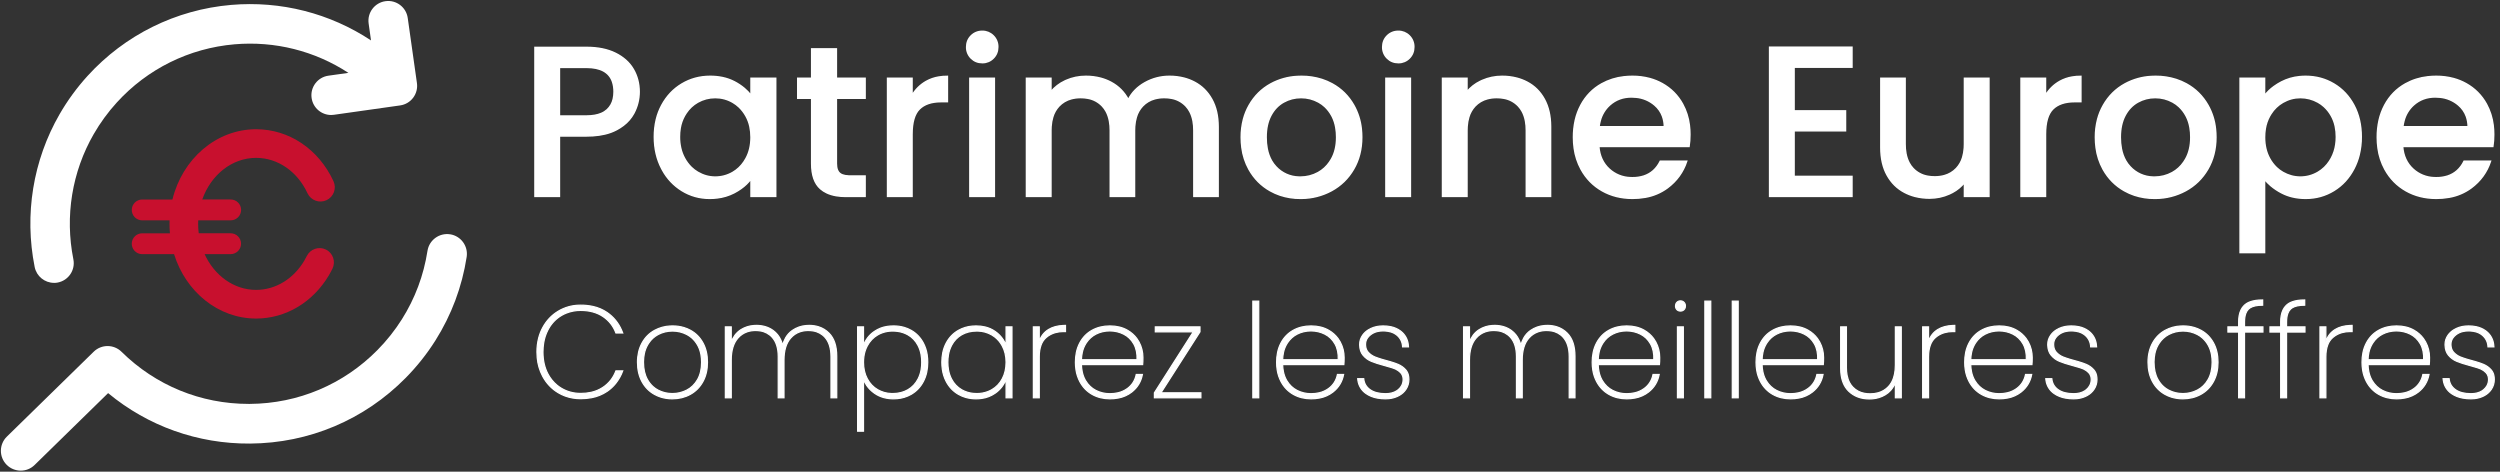 <svg xmlns="http://www.w3.org/2000/svg" xmlns:xlink="http://www.w3.org/1999/xlink" width="229.766" height="43.348" viewBox="247.178 247.449 229.766 43.348" xml:space="preserve"><rect x="247.178" y="247.449" width="229.766" height="43.348" fill="#333333" stroke="none"/> <desc>Created with Fabric.js 5.3.0</desc> <defs> </defs> <g transform="matrix(1 0 0 1 362.062 269.123)" id="jgJAi8h-5gYXGi98ngOvD"> <g style=""> <g transform="matrix(0.211 0 0 0.211 -93.444 -1.097)" id="8kwGsrG9zlCuwxHnuRFro"> <path style="stroke: rgb(255,111,0); stroke-width: 0; stroke-dasharray: none; stroke-linecap: butt; stroke-dashoffset: 0; stroke-linejoin: miter; stroke-miterlimit: 4; fill: rgb(200,16,46); fill-rule: nonzero; opacity: 1;" transform=" translate(-101.22, -102.26)" d="M 141.58 113.44 C 138.49 111.92 134.75 113.19 133.23 116.28 C 132.89 116.97 132.52 117.66 132.12 118.32 C 127.4 126.27 119.57 131.01 111.17 131.01 C 101.41 131.01 92.93 124.67 88.73 115.43 L 100.07 115.43 C 102.57 115.43 104.61 113.4 104.61 110.89 C 104.61 108.38 102.58 106.35 100.07 106.35 L 86.17 106.35 C 86 105.01 85.91 103.64 85.91 102.25 C 85.91 101.73 85.92 101.22 85.95 100.71 L 100.09 100.71 C 102.59 100.71 104.63 98.68 104.63 96.17 C 104.63 93.66 102.6 91.63 100.09 91.63 L 87.71 91.63 C 91.43 81.02 100.54 73.5 111.17 73.5 C 120.57 73.5 129.14 79.4 133.54 88.9 C 134.99 92.02 138.69 93.39 141.82 91.94 C 144.95 90.49 146.31 86.79 144.86 83.66 C 138.4 69.7 125.49 61.03 111.17 61.03 C 93.73 61.03 79.01 74.04 74.72 91.64 L 61.55 91.64 C 59.05 91.64 57.01 93.67 57.01 96.18 C 57.01 98.69 59.04 100.72 61.55 100.72 L 73.48 100.72 C 73.46 101.23 73.44 101.75 73.44 102.26 C 73.44 103.64 73.5 105.01 73.63 106.36 L 61.54 106.36 C 59.04 106.36 57 108.39 57 110.9 C 57 113.41 59.03 115.44 61.54 115.44 L 75.43 115.44 C 80.47 131.73 94.58 143.49 111.17 143.49 C 124.01 143.49 135.85 136.46 142.84 124.69 C 143.4 123.75 143.93 122.77 144.41 121.79 C 145.93 118.7 144.66 114.96 141.57 113.44 Z" stroke-linecap="round"></path> </g> <g transform="matrix(0.211 0 0 0.211 -94.32 -8.628)" id="-vrvhFMLK6wY91uoq6jbx"> <path style="stroke: none; stroke-width: 1; stroke-dasharray: none; stroke-linecap: butt; stroke-dashoffset: 0; stroke-linejoin: miter; stroke-miterlimit: 4; fill: rgb(255,255,255); fill-rule: nonzero; opacity: 1;" transform=" translate(-97.062, -66.532)" d="M 23.11 127.93 C 23.67 127.93 24.24 127.88 24.81 127.76 C 29.47 126.83 32.49 122.3 31.56 117.64 C 27.81 98.91 30.96 79.53 40.44 63.09 C 43.25 58.21 46.62 53.59 50.45 49.38 C 63.79 34.71 82.01 25.7 101.76 24 C 119.36 22.49 136.75 26.89 151.36 36.44 L 142.64 37.67 C 137.94 38.33 134.66 42.69 135.33 47.39 C 135.94 51.69 139.62 54.79 143.84 54.79 C 144.24 54.79 144.65 54.76 145.05 54.7 L 173.9 50.62 C 176.16 50.3 178.2 49.1 179.57 47.27 C 180.94 45.45 181.53 43.15 181.21 40.9 L 177.2 12.53 C 176.54 7.83 172.18 4.55 167.48 5.22 C 162.78 5.88 159.5 10.24 160.17 14.94 L 161.21 22.31 C 143.3 10.45 121.92 4.99 100.29 6.84 C 76.22 8.91 54 19.9 37.73 37.78 C 33.07 42.91 28.97 48.52 25.54 54.48 C 13.98 74.55 10.14 98.17 14.7 120.99 C 15.52 125.08 19.11 127.91 23.13 127.91 Z" stroke-linecap="round"></path> </g> <g transform="matrix(0.211 0 0 0.211 -93.387 10.71)" id="2rP7odEKGy-to6XJxWpud"> <path style="stroke: none; stroke-width: 1; stroke-dasharray: none; stroke-linecap: butt; stroke-dashoffset: 0; stroke-linejoin: miter; stroke-miterlimit: 4; fill: rgb(255,255,255); fill-rule: nonzero; opacity: 1;" transform=" translate(-101.491, -158.279)" d="M 195.68 106.86 C 190.96 106.13 186.54 109.36 185.81 114.07 C 184.15 124.75 180.39 134.79 174.65 143.89 C 171.63 148.68 168.06 153.17 164.04 157.25 C 149.25 172.24 129.51 180.58 108.45 180.73 C 108.26 180.73 108.08 180.73 107.89 180.73 C 87.04 180.73 67.4 172.68 52.54 158.02 C 49.18 154.71 43.8 154.7 40.43 157.99 L 2.6 194.98 C -0.81 198.32 -0.88 203.79 2.46 207.2 C 4.15 208.93 6.4 209.8 8.64 209.8 C 10.88 209.8 13 208.98 14.68 207.34 L 46.7 176.03 C 64.07 190.42 85.74 198.17 108.56 198.01 C 134.24 197.83 158.31 187.67 176.34 169.38 C 181.23 164.42 185.58 158.95 189.26 153.11 C 196.27 141.99 200.86 129.75 202.88 116.72 C 203.61 112 200.38 107.58 195.67 106.85 Z" stroke-linecap="round"></path> </g> <g transform="matrix(0.12 0 0 0.12 24.411 11.924)" id="XDhkPU7s1G4GxK6EmkGuM"> <path style="stroke: rgb(255,255,255); stroke-width: 0.945; stroke-dasharray: none; stroke-linecap: round; stroke-dashoffset: 0; stroke-linejoin: miter; stroke-miterlimit: 4; fill: rgb(255,255,255); fill-rule: evenodd; opacity: 1;" vector-effect="non-scaling-stroke" transform=" translate(-749.551, -50.25)" d="M 229.601 43.1 L 229.601 74.9 L 225.201 74.9 L 225.201 43.4 Q 225.201 33.7 220.551 28.55 C 218.163 25.913 214.929 24.192 211.408 23.683 C 210.215 23.49 209.009 23.395 207.801 23.4 C 205.669 23.378 203.548 23.701 201.52 24.357 C 198.722 25.292 196.228 26.966 194.301 29.2 Q 189.201 35 189.201 46 L 189.201 74.9 L 184.801 74.9 L 184.801 43.4 Q 184.801 33.7 180.151 28.55 C 177.763 25.913 174.529 24.192 171.008 23.683 C 169.815 23.49 168.609 23.395 167.401 23.4 C 165.269 23.378 163.148 23.701 161.12 24.357 C 158.322 25.292 155.828 26.966 153.901 29.2 Q 148.801 35 148.801 46 L 148.801 74.9 L 144.301 74.9 L 144.301 20.6 L 148.801 20.6 L 148.801 32.4 C 149.475 30.474 150.431 28.659 151.64 27.015 C 152.9 25.321 154.464 23.875 156.251 22.75 C 159.19 20.912 162.536 19.824 165.994 19.583 C 166.695 19.527 167.398 19.499 168.101 19.5 C 170.362 19.482 172.614 19.786 174.789 20.403 C 176.964 21.031 179.014 22.028 180.851 23.35 C 183.401 25.206 185.423 27.694 186.718 30.569 C 187.333 31.9 187.829 33.282 188.201 34.7 C 188.686 32.714 189.441 30.803 190.445 29.021 C 191.72 26.771 193.482 24.833 195.601 23.35 C 198.744 21.167 202.418 19.869 206.235 19.594 C 206.989 19.531 207.745 19.499 208.501 19.5 C 210.955 19.476 213.398 19.833 215.743 20.559 C 218.755 21.515 221.488 23.194 223.701 25.45 Q 229.601 31.4 229.601 43.1 Z M 795.001 43.1 L 795.001 74.9 L 790.601 74.9 L 790.601 43.4 Q 790.601 33.7 785.951 28.55 C 783.563 25.913 780.329 24.192 776.808 23.683 C 775.615 23.49 774.409 23.395 773.201 23.4 C 771.069 23.378 768.948 23.701 766.92 24.357 C 764.122 25.292 761.628 26.966 759.701 29.2 Q 754.601 35 754.601 46 L 754.601 74.9 L 750.201 74.9 L 750.201 43.4 Q 750.201 33.7 745.551 28.55 C 743.163 25.913 739.929 24.192 736.408 23.683 C 735.215 23.49 734.009 23.395 732.801 23.4 C 730.669 23.378 728.548 23.701 726.52 24.357 C 723.722 25.292 721.228 26.966 719.301 29.2 Q 714.201 35 714.201 46 L 714.201 74.9 L 709.701 74.9 L 709.701 20.6 L 714.201 20.6 L 714.201 32.4 C 714.875 30.474 715.831 28.659 717.04 27.015 C 718.3 25.321 719.864 23.875 721.651 22.75 C 724.59 20.912 727.936 19.824 731.394 19.583 C 732.095 19.527 732.798 19.499 733.501 19.5 C 735.762 19.482 738.014 19.786 740.189 20.403 C 742.364 21.031 744.414 22.028 746.251 23.35 C 748.801 25.206 750.823 27.694 752.118 30.569 C 752.733 31.9 753.229 33.282 753.601 34.7 C 754.086 32.714 754.841 30.803 755.845 29.021 C 757.12 26.771 758.882 24.833 761.001 23.35 C 764.144 21.167 767.818 19.869 771.635 19.594 C 772.389 19.531 773.145 19.499 773.901 19.5 C 776.355 19.476 778.798 19.833 781.143 20.559 C 784.155 21.515 786.888 23.194 789.101 25.45 Q 795.001 31.4 795.001 43.1 Z M 65.701 25.3 L 60.501 25.3 Q 57.501 17.3 50.551 12.65 Q 43.601 8 33.501 8 C 29.745 7.969 26.018 8.658 22.522 10.032 C 21.238 10.545 19.995 11.153 18.801 11.85 C 14.71 14.252 11.331 17.699 9.012 21.838 C 8.801 22.205 8.597 22.575 8.401 22.95 C 6.778 26.092 5.675 29.475 5.135 32.97 C 4.771 35.262 4.593 37.579 4.601 39.9 Q 4.601 49.5 8.401 56.65 C 10.146 60.006 12.55 62.975 15.469 65.38 C 16.52 66.236 17.634 67.011 18.801 67.7 Q 25.401 71.6 33.501 71.6 C 36.177 71.617 38.847 71.34 41.462 70.772 C 44.703 70.075 47.786 68.779 50.551 66.95 Q 57.501 62.3 60.501 54.3 L 65.701 54.3 C 64.414 57.809 62.566 61.085 60.229 64.001 C 58.356 66.307 56.157 68.328 53.701 70 C 50.11 72.417 46.059 74.066 41.801 74.845 C 39.065 75.361 36.285 75.614 33.501 75.6 C 29.433 75.633 25.393 74.937 21.57 73.546 C 19.758 72.874 18.011 72.039 16.351 71.05 Q 8.701 66.5 4.351 58.35 C 2.051 53.989 0.643 49.214 0.209 44.303 C 0.069 42.84 -0.001 41.37 0.001 39.9 C -0.022 36.292 0.416 32.696 1.302 29.198 C 2.004 26.471 3.028 23.836 4.351 21.35 Q 8.701 13.2 16.351 8.6 C 21.185 5.71 26.69 4.13 32.321 4.018 C 32.714 4.006 33.108 4 33.501 4 C 36.676 3.979 39.843 4.313 42.944 4.996 C 46.789 5.836 50.439 7.398 53.701 9.6 C 58.588 12.958 62.429 17.627 64.783 23.069 C 65.112 23.803 65.418 24.547 65.701 25.3 Z M 1040.401 20.6 L 1044.901 20.6 L 1044.901 74.9 L 1040.401 74.9 L 1040.401 63.1 C 1039.582 65.377 1038.333 67.476 1036.722 69.283 C 1035.564 70.559 1034.227 71.66 1032.751 72.55 C 1029.736 74.364 1026.336 75.444 1022.827 75.704 C 1022.053 75.769 1021.277 75.801 1020.501 75.8 Q 1010.801 75.8 1004.651 69.85 Q 999.317 64.69 998.609 55.205 C 998.536 54.205 998.5 53.203 998.501 52.2 L 998.501 20.6 L 1002.901 20.6 L 1002.901 51.9 C 1002.888 53.827 1003.057 55.751 1003.404 57.647 Q 1004.029 60.93 1005.431 63.491 C 1006.076 64.676 1006.873 65.771 1007.801 66.75 C 1010.23 69.288 1013.418 70.968 1016.885 71.537 C 1018.276 71.785 1019.688 71.907 1021.101 71.9 C 1023.222 71.92 1025.335 71.638 1027.376 71.063 C 1030.353 70.214 1033.042 68.567 1035.151 66.3 C 1036.897 64.397 1038.205 62.134 1038.984 59.672 Q 1039.892 56.945 1040.218 53.619 C 1040.343 52.316 1040.404 51.009 1040.401 49.7 L 1040.401 20.6 Z M 628.601 60.3 L 633.201 60.3 Q 633.701 65.6 638.051 68.7 Q 642.401 71.8 649.901 71.8 Q 655.08 71.8 658.48 69.602 C 658.925 69.314 659.35 68.996 659.751 68.65 C 660.778 67.785 661.635 66.736 662.278 65.557 C 663.034 64.122 663.42 62.522 663.401 60.9 C 663.409 60.063 663.294 59.23 663.06 58.426 C 662.752 57.386 662.201 56.434 661.451 55.65 C 660.366 54.519 659.078 53.602 657.655 52.946 C 657.309 52.784 656.958 52.635 656.601 52.5 C 655.934 52.249 655.261 52.013 654.583 51.793 Q 652.301 51.047 649.153 50.218 C 649.002 50.178 648.852 50.139 648.701 50.1 Q 642.701 48.5 639.001 46.95 Q 635.301 45.4 632.701 42.3 Q 630.257 39.386 630.11 34.615 C 630.104 34.41 630.101 34.205 630.101 34 Q 630.101 30.2 632.401 26.95 C 633.565 25.324 635.044 23.948 636.75 22.905 C 637.41 22.495 638.095 22.126 638.801 21.8 Q 642.901 19.9 648.101 19.9 C 650.079 19.886 652.054 20.084 653.99 20.491 Q 657.97 21.357 660.981 23.491 C 661.278 23.701 661.568 23.921 661.851 24.15 C 664.847 26.563 666.796 30.04 667.292 33.855 C 667.395 34.533 667.465 35.215 667.501 35.9 L 663.001 35.9 Q 662.701 30.5 658.801 27.1 C 657.352 25.86 655.648 24.954 653.81 24.447 Q 651.879 23.887 649.577 23.747 C 649.052 23.715 648.527 23.7 648.001 23.7 C 646.525 23.689 645.054 23.855 643.618 24.195 C 641.718 24.642 639.938 25.497 638.401 26.7 C 637.545 27.362 636.79 28.145 636.16 29.024 C 635.129 30.477 634.584 32.219 634.601 34 C 634.593 34.917 634.701 35.832 634.922 36.722 C 635.237 37.999 635.865 39.177 636.751 40.15 C 638.121 41.637 639.796 42.81 641.661 43.589 C 641.79 43.644 641.92 43.698 642.051 43.75 Q 644.167 44.59 647.209 45.497 C 648.269 45.812 649.333 46.113 650.401 46.4 C 651.52 46.694 652.635 47.005 653.744 47.333 Q 657.179 48.353 659.551 49.35 Q 663.001 50.8 665.401 53.55 C 666.395 54.706 667.091 56.087 667.431 57.573 Q 667.801 59.094 667.801 60.9 Q 667.801 65.1 665.501 68.5 C 664.2 70.406 662.473 71.982 660.457 73.103 C 660.015 73.354 659.563 73.587 659.101 73.8 C 657.073 74.728 654.908 75.319 652.69 75.55 C 651.764 75.651 650.833 75.701 649.901 75.7 C 647.781 75.713 645.664 75.526 643.578 75.143 Q 638.656 74.208 635.051 71.7 C 631.608 69.362 629.32 65.671 628.758 61.547 C 628.692 61.133 628.64 60.717 628.601 60.3 Z M 1155.601 60.3 L 1160.201 60.3 Q 1160.701 65.6 1165.051 68.7 Q 1169.401 71.8 1176.901 71.8 Q 1182.08 71.8 1185.48 69.602 C 1185.925 69.314 1186.35 68.996 1186.751 68.65 C 1187.778 67.785 1188.635 66.736 1189.278 65.557 C 1190.034 64.122 1190.42 62.522 1190.401 60.9 C 1190.409 60.063 1190.294 59.23 1190.06 58.426 C 1189.752 57.386 1189.201 56.434 1188.451 55.65 C 1187.366 54.519 1186.078 53.602 1184.655 52.946 C 1184.309 52.784 1183.958 52.635 1183.601 52.5 C 1182.934 52.249 1182.261 52.013 1181.583 51.793 Q 1179.301 51.047 1176.153 50.218 C 1176.002 50.178 1175.852 50.139 1175.701 50.1 Q 1169.701 48.5 1166.001 46.95 Q 1162.301 45.4 1159.701 42.3 Q 1157.257 39.386 1157.11 34.615 C 1157.104 34.41 1157.101 34.205 1157.101 34 Q 1157.101 30.2 1159.401 26.95 C 1160.565 25.324 1162.044 23.948 1163.75 22.905 C 1164.41 22.495 1165.095 22.126 1165.801 21.8 Q 1169.901 19.9 1175.101 19.9 C 1177.079 19.886 1179.054 20.084 1180.99 20.491 Q 1184.97 21.357 1187.981 23.491 C 1188.278 23.701 1188.568 23.921 1188.851 24.15 C 1191.847 26.563 1193.796 30.04 1194.292 33.855 C 1194.395 34.533 1194.465 35.215 1194.501 35.9 L 1190.001 35.9 Q 1189.701 30.5 1185.801 27.1 C 1184.352 25.86 1182.648 24.954 1180.81 24.447 Q 1178.879 23.887 1176.577 23.747 C 1176.052 23.715 1175.527 23.7 1175.001 23.7 C 1173.525 23.689 1172.054 23.855 1170.618 24.195 C 1168.718 24.642 1166.938 25.497 1165.401 26.7 C 1164.545 27.362 1163.79 28.145 1163.16 29.024 C 1162.129 30.477 1161.584 32.219 1161.601 34 C 1161.593 34.917 1161.701 35.832 1161.922 36.722 C 1162.237 37.999 1162.865 39.177 1163.751 40.15 C 1165.121 41.637 1166.796 42.81 1168.661 43.589 C 1168.79 43.644 1168.92 43.698 1169.051 43.75 Q 1171.167 44.59 1174.209 45.497 C 1175.269 45.812 1176.333 46.113 1177.401 46.4 C 1178.52 46.694 1179.635 47.005 1180.744 47.333 Q 1184.179 48.353 1186.551 49.35 Q 1190.001 50.8 1192.401 53.55 C 1193.395 54.706 1194.091 56.087 1194.431 57.573 Q 1194.801 59.094 1194.801 60.9 Q 1194.801 65.1 1192.501 68.5 C 1191.2 70.406 1189.473 71.982 1187.457 73.103 C 1187.015 73.354 1186.563 73.587 1186.101 73.8 C 1184.073 74.728 1181.908 75.319 1179.69 75.55 C 1178.764 75.651 1177.833 75.701 1176.901 75.7 C 1174.781 75.713 1172.664 75.526 1170.578 75.143 Q 1165.656 74.208 1162.051 71.7 C 1158.608 69.362 1156.32 65.671 1155.758 61.547 C 1155.692 61.133 1155.64 60.717 1155.601 60.3 Z M 1459.901 60.3 L 1464.501 60.3 Q 1465.001 65.6 1469.351 68.7 Q 1473.701 71.8 1481.201 71.8 Q 1486.38 71.8 1489.78 69.602 C 1490.225 69.314 1490.65 68.996 1491.051 68.65 C 1492.078 67.785 1492.935 66.736 1493.578 65.557 C 1494.334 64.122 1494.72 62.522 1494.701 60.9 C 1494.709 60.063 1494.594 59.23 1494.36 58.426 C 1494.052 57.386 1493.501 56.434 1492.751 55.65 C 1491.666 54.519 1490.378 53.602 1488.955 52.946 C 1488.609 52.784 1488.258 52.635 1487.901 52.5 C 1487.234 52.249 1486.561 52.013 1485.883 51.793 Q 1483.601 51.047 1480.453 50.218 C 1480.302 50.178 1480.152 50.139 1480.001 50.1 Q 1474.001 48.5 1470.301 46.95 Q 1466.601 45.4 1464.001 42.3 Q 1461.557 39.386 1461.41 34.615 C 1461.404 34.41 1461.401 34.205 1461.401 34 Q 1461.401 30.2 1463.701 26.95 C 1464.865 25.324 1466.344 23.948 1468.05 22.905 C 1468.71 22.495 1469.395 22.126 1470.101 21.8 Q 1474.201 19.9 1479.401 19.9 C 1481.379 19.886 1483.354 20.084 1485.29 20.491 Q 1489.27 21.357 1492.281 23.491 C 1492.578 23.701 1492.868 23.921 1493.151 24.15 C 1496.147 26.563 1498.096 30.04 1498.592 33.855 C 1498.695 34.533 1498.765 35.215 1498.801 35.9 L 1494.301 35.9 Q 1494.001 30.5 1490.101 27.1 C 1488.652 25.86 1486.948 24.954 1485.11 24.447 Q 1483.179 23.887 1480.877 23.747 C 1480.352 23.715 1479.827 23.7 1479.301 23.7 C 1477.825 23.689 1476.354 23.855 1474.918 24.195 C 1473.018 24.642 1471.238 25.497 1469.701 26.7 C 1468.845 27.362 1468.09 28.145 1467.46 29.024 C 1466.429 30.477 1465.884 32.219 1465.901 34 C 1465.893 34.917 1466.001 35.832 1466.222 36.722 C 1466.537 37.999 1467.165 39.177 1468.051 40.15 C 1469.421 41.637 1471.096 42.81 1472.961 43.589 C 1473.09 43.644 1473.22 43.698 1473.351 43.75 Q 1475.467 44.59 1478.509 45.497 C 1479.569 45.812 1480.633 46.113 1481.701 46.4 C 1482.82 46.694 1483.935 47.005 1485.044 47.333 Q 1488.479 48.353 1490.851 49.35 Q 1494.301 50.8 1496.701 53.55 C 1497.695 54.706 1498.391 56.087 1498.731 57.573 Q 1499.101 59.094 1499.101 60.9 Q 1499.101 65.1 1496.801 68.5 C 1495.5 70.406 1493.773 71.982 1491.757 73.103 C 1491.315 73.354 1490.863 73.587 1490.401 73.8 C 1488.373 74.728 1486.208 75.319 1483.99 75.55 C 1483.064 75.651 1482.133 75.701 1481.201 75.7 C 1479.081 75.713 1476.964 75.526 1474.878 75.143 Q 1469.956 74.208 1466.351 71.7 C 1462.908 69.362 1460.62 65.671 1460.058 61.547 C 1459.992 61.133 1459.94 60.717 1459.901 60.3 Z M 250.101 60.7 L 250.101 100.5 L 245.601 100.5 L 245.601 20.6 L 250.101 20.6 L 250.101 34.9 C 251.614 30.564 254.474 26.826 258.263 24.232 C 258.325 24.188 258.388 24.144 258.451 24.1 C 261.365 22.103 264.695 20.795 268.189 20.275 C 269.814 20.02 271.456 19.895 273.101 19.9 C 275.814 19.882 278.516 20.244 281.129 20.976 C 283.056 21.526 284.91 22.306 286.651 23.3 Q 292.601 26.7 295.951 33 C 297.434 35.83 298.427 38.891 298.887 42.053 C 299.168 43.922 299.307 45.81 299.301 47.7 C 299.316 50.273 299.052 52.84 298.515 55.357 C 297.985 57.826 297.122 60.212 295.951 62.45 Q 292.601 68.8 286.651 72.25 C 283.355 74.142 279.681 75.279 275.893 75.579 C 274.965 75.661 274.033 75.701 273.101 75.7 C 270.633 75.718 268.174 75.415 265.785 74.797 C 263.194 74.12 260.744 72.986 258.551 71.45 C 256.196 69.827 254.157 67.789 252.533 65.435 C 251.532 63.962 250.715 62.372 250.101 60.7 Z M 463.901 49.5 L 417.001 49.5 C 417.042 51.366 417.251 53.224 417.625 55.052 Q 418.333 58.418 419.823 61.141 C 419.945 61.363 420.071 61.583 420.201 61.8 Q 423.201 66.8 428.101 69.3 C 431.361 70.951 434.966 71.808 438.62 71.799 C 438.68 71.8 438.741 71.8 438.801 71.8 C 440.908 71.815 443.009 71.581 445.061 71.103 C 447.634 70.507 450.062 69.4 452.201 67.85 Q 457.601 63.9 459.001 57.1 L 463.701 57.1 Q 462.101 65.4 455.501 70.55 C 452.518 72.846 449.032 74.402 445.331 75.091 C 443.18 75.507 440.992 75.711 438.801 75.7 Q 431.201 75.7 425.201 72.3 Q 419.201 68.9 415.801 62.55 C 414.314 59.732 413.313 56.683 412.84 53.532 C 412.541 51.602 412.395 49.652 412.401 47.7 C 412.387 45.187 412.633 42.68 413.136 40.218 C 413.658 37.667 414.538 35.204 415.751 32.9 Q 419.101 26.6 425.101 23.25 Q 431.101 19.9 438.801 19.9 Q 446.601 19.9 452.351 23.25 C 455.102 24.82 457.501 26.938 459.4 29.473 C 460.03 30.324 460.598 31.218 461.101 32.15 Q 464.101 37.7 464.101 44.1 Q 464.101 47.7 463.901 49.5 Z M 618.001 49.5 L 571.101 49.5 C 571.142 51.366 571.351 53.224 571.725 55.052 Q 572.433 58.418 573.923 61.141 C 574.045 61.363 574.171 61.583 574.301 61.8 Q 577.301 66.8 582.201 69.3 C 585.461 70.951 589.066 71.808 592.72 71.799 C 592.78 71.8 592.841 71.8 592.901 71.8 C 595.008 71.815 597.109 71.581 599.161 71.103 C 601.734 70.507 604.162 69.4 606.301 67.85 Q 611.701 63.9 613.101 57.1 L 617.801 57.1 Q 616.201 65.4 609.601 70.55 C 606.618 72.846 603.132 74.402 599.431 75.091 C 597.28 75.507 595.092 75.711 592.901 75.7 Q 585.301 75.7 579.301 72.3 Q 573.301 68.9 569.901 62.55 C 568.414 59.732 567.413 56.683 566.94 53.532 C 566.641 51.602 566.495 49.652 566.501 47.7 C 566.487 45.187 566.733 42.68 567.236 40.218 C 567.758 37.667 568.638 35.204 569.851 32.9 Q 573.201 26.6 579.201 23.25 Q 585.201 19.9 592.901 19.9 Q 600.701 19.9 606.451 23.25 C 609.202 24.82 611.601 26.938 613.5 29.473 C 614.13 30.324 614.698 31.218 615.201 32.15 Q 618.201 37.7 618.201 44.1 Q 618.201 47.7 618.001 49.5 Z M 859.701 49.5 L 812.801 49.5 C 812.842 51.366 813.051 53.224 813.425 55.052 Q 814.133 58.418 815.623 61.141 C 815.745 61.363 815.871 61.583 816.001 61.8 Q 819.001 66.8 823.901 69.3 C 827.161 70.951 830.766 71.808 834.42 71.799 C 834.48 71.8 834.541 71.8 834.601 71.8 C 836.708 71.815 838.809 71.581 840.861 71.103 C 843.434 70.507 845.862 69.4 848.001 67.85 Q 853.401 63.9 854.801 57.1 L 859.501 57.1 Q 857.901 65.4 851.301 70.55 C 848.318 72.846 844.832 74.402 841.131 75.091 C 838.98 75.507 836.792 75.711 834.601 75.7 Q 827.001 75.7 821.001 72.3 Q 815.001 68.9 811.601 62.55 C 810.114 59.732 809.113 56.683 808.64 53.532 C 808.341 51.602 808.195 49.652 808.201 47.7 C 808.187 45.187 808.433 42.68 808.936 40.218 C 809.458 37.667 810.338 35.204 811.551 32.9 Q 814.901 26.6 820.901 23.25 Q 826.901 19.9 834.601 19.9 Q 842.401 19.9 848.151 23.25 C 850.902 24.82 853.301 26.938 855.2 29.473 C 855.83 30.324 856.398 31.218 856.901 32.15 Q 859.901 37.7 859.901 44.1 Q 859.901 47.7 859.701 49.5 Z M 985.201 49.5 L 938.301 49.5 C 938.342 51.366 938.551 53.224 938.925 55.052 Q 939.633 58.418 941.123 61.141 C 941.245 61.363 941.371 61.583 941.501 61.8 Q 944.501 66.8 949.401 69.3 C 952.661 70.951 956.266 71.808 959.92 71.799 C 959.98 71.8 960.041 71.8 960.101 71.8 C 962.208 71.815 964.309 71.581 966.361 71.103 C 968.934 70.507 971.362 69.4 973.501 67.85 Q 978.901 63.9 980.301 57.1 L 985.001 57.1 Q 983.401 65.4 976.801 70.55 C 973.818 72.846 970.332 74.402 966.631 75.091 C 964.48 75.507 962.292 75.711 960.101 75.7 Q 952.501 75.7 946.501 72.3 Q 940.501 68.9 937.101 62.55 C 935.614 59.732 934.613 56.683 934.14 53.532 C 933.841 51.602 933.695 49.652 933.701 47.7 C 933.687 45.187 933.933 42.68 934.436 40.218 C 934.958 37.667 935.838 35.204 937.051 32.9 Q 940.401 26.6 946.401 23.25 Q 952.401 19.9 960.101 19.9 Q 967.901 19.9 973.651 23.25 C 976.402 24.82 978.801 26.938 980.7 29.473 C 981.33 30.324 981.898 31.218 982.401 32.15 Q 985.401 37.7 985.401 44.1 Q 985.401 47.7 985.201 49.5 Z M 1145.001 49.5 L 1098.101 49.5 C 1098.142 51.366 1098.351 53.224 1098.725 55.052 Q 1099.433 58.418 1100.923 61.141 C 1101.045 61.363 1101.171 61.583 1101.301 61.8 Q 1104.301 66.8 1109.201 69.3 C 1112.461 70.951 1116.066 71.808 1119.72 71.799 C 1119.78 71.8 1119.841 71.8 1119.901 71.8 C 1122.008 71.815 1124.109 71.581 1126.161 71.103 C 1128.734 70.507 1131.162 69.4 1133.301 67.85 Q 1138.701 63.9 1140.101 57.1 L 1144.801 57.1 Q 1143.201 65.4 1136.601 70.55 C 1133.618 72.846 1130.132 74.402 1126.431 75.091 C 1124.28 75.507 1122.092 75.711 1119.901 75.7 Q 1112.301 75.7 1106.301 72.3 Q 1100.301 68.9 1096.901 62.55 C 1095.414 59.732 1094.413 56.683 1093.94 53.532 C 1093.641 51.602 1093.495 49.652 1093.501 47.7 C 1093.487 45.187 1093.733 42.68 1094.236 40.218 C 1094.758 37.667 1095.638 35.204 1096.851 32.9 Q 1100.201 26.6 1106.201 23.25 Q 1112.201 19.9 1119.901 19.9 Q 1127.701 19.9 1133.451 23.25 C 1136.202 24.82 1138.601 26.938 1140.5 29.473 C 1141.13 30.324 1141.698 31.218 1142.201 32.15 Q 1145.201 37.7 1145.201 44.1 Q 1145.201 47.7 1145.001 49.5 Z M 1449.301 49.5 L 1402.401 49.5 C 1402.442 51.366 1402.651 53.224 1403.025 55.052 Q 1403.733 58.418 1405.223 61.141 C 1405.345 61.363 1405.471 61.583 1405.601 61.8 Q 1408.601 66.8 1413.501 69.3 C 1416.761 70.951 1420.366 71.808 1424.02 71.799 C 1424.08 71.8 1424.141 71.8 1424.201 71.8 C 1426.308 71.815 1428.409 71.581 1430.461 71.103 C 1433.034 70.507 1435.462 69.4 1437.601 67.85 Q 1443.001 63.9 1444.401 57.1 L 1449.101 57.1 Q 1447.501 65.4 1440.901 70.55 C 1437.918 72.846 1434.432 74.402 1430.731 75.091 C 1428.58 75.507 1426.392 75.711 1424.201 75.7 Q 1416.601 75.7 1410.601 72.3 Q 1404.601 68.9 1401.201 62.55 C 1399.714 59.732 1398.713 56.683 1398.24 53.532 C 1397.941 51.602 1397.795 49.652 1397.801 47.7 C 1397.787 45.187 1398.033 42.68 1398.536 40.218 C 1399.058 37.667 1399.938 35.204 1401.151 32.9 Q 1404.501 26.6 1410.501 23.25 Q 1416.501 19.9 1424.201 19.9 Q 1432.001 19.9 1437.751 23.25 C 1440.502 24.82 1442.901 26.938 1444.8 29.473 C 1445.43 30.324 1445.998 31.218 1446.501 32.15 Q 1449.501 37.7 1449.501 44.1 Q 1449.501 47.7 1449.301 49.5 Z M 507.801 24.4 L 477.901 71.1 L 508.501 71.1 L 508.501 74.9 L 472.901 74.9 L 472.901 71.1 L 502.701 24.4 L 473.601 24.4 L 473.601 20.6 L 507.801 20.6 L 507.801 24.4 Z M 359.301 34.8 L 359.301 20.6 L 363.801 20.6 L 363.801 74.9 L 359.301 74.9 L 359.301 60.6 C 357.705 64.976 354.784 68.746 350.945 71.383 C 350.914 71.405 350.882 71.428 350.851 71.45 C 347.812 73.561 344.312 74.915 340.644 75.4 C 339.205 75.603 337.754 75.704 336.301 75.7 C 333.587 75.719 330.884 75.351 328.273 74.608 C 326.343 74.049 324.489 73.257 322.751 72.25 Q 316.801 68.8 313.451 62.45 C 311.952 59.567 310.953 56.45 310.497 53.233 C 310.228 51.401 310.096 49.552 310.101 47.7 C 310.087 45.21 310.334 42.725 310.837 40.286 C 311.362 37.747 312.242 35.294 313.451 33 Q 316.801 26.7 322.751 23.3 C 326.02 21.452 329.652 20.336 333.395 20.03 C 334.361 19.943 335.331 19.899 336.301 19.9 C 338.667 19.884 341.027 20.154 343.328 20.704 C 346.042 21.355 348.61 22.507 350.901 24.1 C 353.404 25.817 355.544 28.012 357.197 30.558 C 358.05 31.892 358.755 33.314 359.301 34.8 Z M 1321.901 20.6 L 1321.901 24.6 L 1307.801 24.6 L 1307.801 74.9 L 1303.301 74.9 L 1303.301 24.6 L 1295.101 24.6 L 1295.101 20.6 L 1303.301 20.6 L 1303.301 16.8 C 1303.291 15.238 1303.418 13.677 1303.68 12.137 Q 1304.136 9.563 1305.14 7.543 C 1305.759 6.279 1306.592 5.131 1307.601 4.15 C 1308.841 2.987 1310.304 2.086 1311.901 1.502 Q 1315.806 0 1321.701 0 L 1321.701 4 Q 1315.218 4 1312.017 6.072 C 1311.598 6.341 1311.207 6.652 1310.851 7 C 1309.951 7.91 1309.259 9.003 1308.821 10.206 Q 1307.801 12.868 1307.801 16.8 L 1307.801 20.6 L 1321.901 20.6 Z M 1354.101 20.6 L 1354.101 24.6 L 1340.001 24.6 L 1340.001 74.9 L 1335.501 74.9 L 1335.501 24.6 L 1327.301 24.6 L 1327.301 20.6 L 1335.501 20.6 L 1335.501 16.8 C 1335.491 15.238 1335.618 13.677 1335.88 12.137 Q 1336.336 9.563 1337.34 7.543 C 1337.959 6.279 1338.792 5.131 1339.801 4.15 C 1341.041 2.987 1342.504 2.086 1344.101 1.502 Q 1348.006 0 1353.901 0 L 1353.901 4 Q 1347.418 4 1344.217 6.072 C 1343.798 6.341 1343.407 6.652 1343.051 7 C 1342.151 7.91 1341.459 9.003 1341.021 10.206 Q 1340.001 12.868 1340.001 16.8 L 1340.001 20.6 L 1354.101 20.6 Z M 94.839 74.388 C 97.708 75.279 100.697 75.721 103.701 75.7 Q 111.301 75.7 117.451 72.3 Q 123.601 68.9 127.101 62.55 Q 130.601 56.2 130.601 47.7 Q 130.601 39.2 127.151 32.9 Q 123.701 26.6 117.601 23.25 C 116.013 22.378 114.339 21.672 112.606 21.144 C 109.782 20.299 106.848 19.88 103.901 19.9 C 103.265 19.9 102.63 19.918 101.995 19.954 C 97.85 20.153 93.803 21.28 90.151 23.25 Q 84.001 26.6 80.501 32.95 C 79.309 35.125 78.421 37.454 77.862 39.87 C 77.274 42.438 76.985 45.066 77.001 47.7 Q 77.001 56.2 80.451 62.55 Q 83.901 68.9 90.001 72.3 C 91.539 73.157 93.16 73.857 94.839 74.388 Z M 1251.739 74.388 C 1254.608 75.279 1257.597 75.721 1260.601 75.7 Q 1268.201 75.7 1274.351 72.3 Q 1280.501 68.9 1284.001 62.55 Q 1287.501 56.2 1287.501 47.7 Q 1287.501 39.2 1284.051 32.9 Q 1280.601 26.6 1274.501 23.25 C 1272.913 22.378 1271.239 21.672 1269.506 21.144 C 1266.682 20.299 1263.748 19.88 1260.801 19.9 C 1260.165 19.9 1259.53 19.918 1258.895 19.954 C 1254.75 20.153 1250.703 21.28 1247.051 23.25 Q 1240.901 26.6 1237.401 32.95 C 1236.209 35.125 1235.321 37.454 1234.762 39.87 C 1234.174 42.438 1233.885 45.066 1233.901 47.7 Q 1233.901 56.2 1237.351 62.55 Q 1240.801 68.9 1246.901 72.3 C 1248.439 73.157 1250.06 73.857 1251.739 74.388 Z M 404.801 19.5 L 404.801 24.2 L 403.301 24.2 C 401.184 24.183 399.074 24.455 397.031 25.01 C 394.44 25.722 392.039 26.999 390.001 28.75 C 388.232 30.304 386.892 32.286 386.11 34.507 Q 384.701 38.289 384.701 43.6 L 384.701 74.9 L 380.201 74.9 L 380.201 20.6 L 384.701 20.6 L 384.701 31.8 Q 386.701 25.8 391.801 22.65 Q 396.343 19.845 403.106 19.538 C 403.671 19.513 404.236 19.5 404.801 19.5 Z M 1085.901 19.5 L 1085.901 24.2 L 1084.401 24.2 C 1082.284 24.183 1080.174 24.455 1078.131 25.01 C 1075.54 25.722 1073.139 26.999 1071.101 28.75 C 1069.332 30.304 1067.992 32.286 1067.21 34.507 Q 1065.801 38.289 1065.801 43.6 L 1065.801 74.9 L 1061.301 74.9 L 1061.301 20.6 L 1065.801 20.6 L 1065.801 31.8 Q 1067.801 25.8 1072.901 22.65 Q 1077.443 19.845 1084.206 19.538 C 1084.771 19.513 1085.336 19.5 1085.901 19.5 Z M 1390.201 19.5 L 1390.201 24.2 L 1388.701 24.2 C 1386.584 24.183 1384.474 24.455 1382.431 25.01 C 1379.84 25.722 1377.439 26.999 1375.401 28.75 C 1373.632 30.304 1372.292 32.286 1371.51 34.507 Q 1370.101 38.289 1370.101 43.6 L 1370.101 74.9 L 1365.601 74.9 L 1365.601 20.6 L 1370.101 20.6 L 1370.101 31.8 Q 1372.101 25.8 1377.201 22.65 Q 1381.743 19.845 1388.506 19.538 C 1389.071 19.513 1389.636 19.5 1390.201 19.5 Z M 548.301 0.9 L 552.801 0.9 L 552.801 74.9 L 548.301 74.9 L 548.301 0.9 Z M 894.501 0.9 L 899.001 0.9 L 899.001 74.9 L 894.501 74.9 L 894.501 0.9 Z M 915.501 0.9 L 920.001 0.9 L 920.001 74.9 L 915.501 74.9 L 915.501 0.9 Z M 294.701 47.7 C 294.711 45.657 294.532 43.618 294.165 41.608 C 293.744 39.273 292.981 37.013 291.901 34.9 Q 289.101 29.5 284.051 26.65 C 281.56 25.261 278.822 24.369 275.991 24.025 C 274.8 23.873 273.601 23.797 272.401 23.8 C 269.702 23.779 267.021 24.23 264.477 25.132 C 263.272 25.567 262.109 26.108 261.001 26.75 Q 255.901 29.7 253.001 35.15 C 251.645 37.731 250.759 40.533 250.384 43.424 C 250.192 44.841 250.098 46.27 250.101 47.7 C 250.088 49.94 250.323 52.175 250.803 54.364 C 251.264 56.449 252.003 58.462 253.001 60.35 Q 255.901 65.8 261.001 68.75 C 264.208 70.591 267.824 71.6 271.521 71.685 C 271.814 71.695 272.108 71.7 272.401 71.7 C 274.556 71.714 276.705 71.455 278.795 70.929 C 280.635 70.46 282.403 69.743 284.051 68.8 Q 289.101 65.9 291.901 60.5 C 293.027 58.293 293.809 55.928 294.221 53.485 C 294.549 51.574 294.71 49.639 294.701 47.7 Z M 359.301 47.7 C 359.315 45.383 359.052 43.072 358.517 40.817 C 358.042 38.842 357.314 36.938 356.351 35.15 C 354.92 32.446 352.925 30.081 350.501 28.215 C 349.799 27.681 349.065 27.191 348.301 26.75 C 345.094 24.909 341.478 23.9 337.781 23.815 C 337.488 23.805 337.194 23.8 336.901 23.8 Q 330.301 23.8 325.301 26.65 C 322.056 28.506 319.411 31.253 317.678 34.565 C 317.618 34.676 317.559 34.788 317.501 34.9 C 316.375 37.107 315.593 39.472 315.181 41.915 C 314.853 43.826 314.692 45.761 314.701 47.7 C 314.691 49.743 314.87 51.782 315.237 53.792 C 315.658 56.127 316.421 58.387 317.501 60.5 Q 320.301 65.9 325.351 68.8 C 328.047 70.331 331.038 71.272 334.126 71.561 C 335.048 71.655 335.974 71.701 336.901 71.7 C 339.792 71.723 342.662 71.206 345.363 70.176 C 346.393 69.776 347.392 69.3 348.351 68.75 Q 353.501 65.8 356.401 60.35 Q 359.301 54.9 359.301 47.7 Z M 103.701 71.7 Q 109.601 71.7 114.751 69.05 Q 119.901 66.4 123.001 61 Q 126.101 55.6 126.101 47.7 C 126.111 45.708 125.94 43.72 125.589 41.759 Q 124.917 38.118 123.363 35.16 C 123.246 34.938 123.126 34.718 123.001 34.5 C 121.857 32.469 120.386 30.64 118.648 29.086 C 117.478 28.053 116.186 27.168 114.801 26.45 Q 109.701 23.8 103.801 23.8 Q 97.901 23.8 92.851 26.45 C 89.922 28.001 87.431 30.266 85.611 33.036 C 85.29 33.513 84.987 34.001 84.701 34.5 C 83.518 36.596 82.679 38.868 82.216 41.229 Q 81.639 44.039 81.603 47.268 C 81.602 47.412 81.601 47.556 81.601 47.7 Q 81.601 55.6 84.651 61 C 85.754 62.989 87.17 64.787 88.846 66.325 C 90.027 67.395 91.339 68.311 92.751 69.05 Q 97.801 71.7 103.701 71.7 Z M 1260.601 71.7 Q 1266.501 71.7 1271.651 69.05 Q 1276.801 66.4 1279.901 61 Q 1283.001 55.6 1283.001 47.7 C 1283.011 45.708 1282.84 43.72 1282.489 41.759 Q 1281.817 38.118 1280.263 35.16 C 1280.146 34.938 1280.026 34.718 1279.901 34.5 C 1278.757 32.469 1277.286 30.64 1275.548 29.086 C 1274.378 28.053 1273.086 27.168 1271.701 26.45 Q 1266.601 23.8 1260.701 23.8 Q 1254.801 23.8 1249.751 26.45 C 1246.822 28.001 1244.331 30.266 1242.511 33.036 C 1242.19 33.513 1241.887 34.001 1241.601 34.5 C 1240.418 36.596 1239.579 38.868 1239.116 41.229 Q 1238.539 44.039 1238.503 47.268 C 1238.502 47.412 1238.501 47.556 1238.501 47.7 Q 1238.501 55.6 1241.551 61 C 1242.654 62.989 1244.07 64.787 1245.746 66.325 C 1246.927 67.395 1248.239 68.311 1249.651 69.05 Q 1254.701 71.7 1260.601 71.7 Z M 873.501 20.6 L 878.001 20.6 L 878.001 74.9 L 873.501 74.9 L 873.501 20.6 Z M 417.001 45.8 L 459.601 45.8 Q 459.901 38.6 457.051 33.6 Q 454.201 28.6 449.301 26.15 Q 444.401 23.7 438.701 23.7 Q 433.001 23.7 428.151 26.15 C 425.189 27.659 422.669 29.91 420.839 32.685 C 420.636 32.985 420.44 33.29 420.251 33.6 C 419.04 35.616 418.17 37.818 417.677 40.117 C 417.27 41.985 417.044 43.888 417.001 45.8 Z M 571.101 45.8 L 613.701 45.8 Q 614.001 38.6 611.151 33.6 Q 608.301 28.6 603.401 26.15 Q 598.501 23.7 592.801 23.7 Q 587.101 23.7 582.251 26.15 C 579.289 27.659 576.769 29.91 574.939 32.685 C 574.736 32.985 574.54 33.29 574.351 33.6 C 573.14 35.616 572.27 37.818 571.777 40.117 C 571.37 41.985 571.144 43.888 571.101 45.8 Z M 812.801 45.8 L 855.401 45.8 Q 855.701 38.6 852.851 33.6 Q 850.001 28.6 845.101 26.15 Q 840.201 23.7 834.501 23.7 Q 828.801 23.7 823.951 26.15 C 820.989 27.659 818.469 29.91 816.639 32.685 C 816.436 32.985 816.24 33.29 816.051 33.6 C 814.84 35.616 813.97 37.818 813.477 40.117 C 813.07 41.985 812.844 43.888 812.801 45.8 Z M 938.301 45.8 L 980.901 45.8 Q 981.201 38.6 978.351 33.6 Q 975.501 28.6 970.601 26.15 Q 965.701 23.7 960.001 23.7 Q 954.301 23.7 949.451 26.15 C 946.489 27.659 943.969 29.91 942.139 32.685 C 941.936 32.985 941.74 33.29 941.551 33.6 C 940.34 35.616 939.47 37.818 938.977 40.117 C 938.57 41.985 938.344 43.888 938.301 45.8 Z M 1098.101 45.8 L 1140.701 45.8 Q 1141.001 38.6 1138.151 33.6 Q 1135.301 28.6 1130.401 26.15 Q 1125.501 23.7 1119.801 23.7 Q 1114.101 23.7 1109.251 26.15 C 1106.289 27.659 1103.769 29.91 1101.939 32.685 C 1101.736 32.985 1101.54 33.29 1101.351 33.6 C 1100.14 35.616 1099.27 37.818 1098.777 40.117 C 1098.37 41.985 1098.144 43.888 1098.101 45.8 Z M 1402.401 45.8 L 1445.001 45.8 Q 1445.301 38.6 1442.451 33.6 Q 1439.601 28.6 1434.701 26.15 Q 1429.801 23.7 1424.101 23.7 Q 1418.401 23.7 1413.551 26.15 C 1410.589 27.659 1408.069 29.91 1406.239 32.685 C 1406.036 32.985 1405.84 33.29 1405.651 33.6 C 1404.44 35.616 1403.57 37.818 1403.077 40.117 C 1402.67 41.985 1402.444 43.888 1402.401 45.8 Z M 875.801 8.5 Q 874.201 8.5 873.101 7.45 C 872.558 6.929 872.199 6.246 872.078 5.503 C 872.025 5.205 871.999 4.903 872.001 4.6 C 871.996 4.134 872.067 3.67 872.211 3.227 C 872.392 2.688 872.696 2.199 873.101 1.8 C 873.798 1.088 874.755 0.691 875.751 0.7 C 875.768 0.7 875.784 0.7 875.801 0.7 C 876.348 0.693 876.89 0.804 877.391 1.024 C 877.805 1.213 878.182 1.476 878.501 1.8 C 879.152 2.449 879.54 3.317 879.588 4.235 C 879.597 4.356 879.601 4.478 879.601 4.6 C 879.605 5.012 879.555 5.422 879.453 5.821 C 879.295 6.443 878.965 7.007 878.501 7.45 C 877.79 8.135 876.838 8.512 875.851 8.5 C 875.834 8.5 875.818 8.5 875.801 8.5 Z" stroke-linecap="round"></path> </g> <g transform="matrix(0.197 0 0 0.197 24.293 -8.628)" id="gfuKsrMmgaOOhXfL5aDXI"> <path style="stroke: rgb(255,255,255); stroke-width: 0.709; stroke-dasharray: none; stroke-linecap: round; stroke-dashoffset: 0; stroke-linejoin: miter; stroke-miterlimit: 4; fill: rgb(255,255,255); fill-rule: evenodd; opacity: 1;" vector-effect="non-scaling-stroke" transform=" translate(-456.9, -51.6)" d="M 318.7 44.501 L 318.7 77.001 L 307.4 77.001 L 307.4 46.201 C 307.41 44.73 307.282 43.261 307.02 41.814 Q 306.555 39.341 305.518 37.4 C 305.027 36.474 304.415 35.617 303.7 34.851 C 301.867 32.906 299.446 31.616 296.809 31.18 C 295.75 30.989 294.676 30.896 293.6 30.901 C 292.113 30.888 290.632 31.073 289.194 31.451 C 287 32.027 285.01 33.204 283.45 34.851 C 282.082 36.321 281.079 38.092 280.524 40.022 Q 279.919 42.012 279.758 44.412 C 279.719 45.008 279.699 45.604 279.7 46.201 L 279.7 77.001 L 268.4 77.001 L 268.4 46.201 C 268.41 44.73 268.282 43.261 268.02 41.814 Q 267.555 39.341 266.518 37.4 C 266.027 36.474 265.415 35.617 264.7 34.851 C 262.867 32.906 260.446 31.616 257.809 31.18 C 256.75 30.989 255.676 30.896 254.6 30.901 C 253.113 30.888 251.632 31.073 250.194 31.451 C 248 32.027 246.01 33.204 244.45 34.851 C 243.082 36.321 242.079 38.092 241.524 40.022 Q 240.919 42.012 240.758 44.412 C 240.719 45.008 240.699 45.604 240.7 46.201 L 240.7 77.001 L 229.3 77.001 L 229.3 21.901 L 240.7 21.901 L 240.7 28.201 C 242.478 26.057 244.711 24.335 247.236 23.16 C 247.423 23.071 247.611 22.985 247.8 22.901 Q 252.1 21.001 257 21.001 C 259.348 20.986 261.688 21.282 263.959 21.881 C 265.641 22.332 267.266 22.976 268.8 23.801 Q 274 26.601 276.8 31.901 Q 279.3 26.901 284.6 23.951 Q 289.9 21.001 296 21.001 C 298.322 20.986 300.637 21.274 302.885 21.855 C 304.538 22.29 306.136 22.909 307.65 23.701 Q 312.8 26.401 315.75 31.701 Q 318.7 37.001 318.7 44.501 Z M 614.4 16.701 L 587.4 16.701 L 587.4 37.101 L 611.4 37.101 L 611.4 46.401 L 587.4 46.401 L 587.4 67.701 L 614.4 67.701 L 614.4 77.001 L 576 77.001 L 576 7.401 L 614.4 7.401 L 614.4 16.701 Z M 473.8 44.501 L 473.8 77.001 L 462.5 77.001 L 462.5 46.201 C 462.51 44.73 462.382 43.261 462.12 41.814 Q 461.655 39.341 460.618 37.4 C 460.127 36.474 459.515 35.617 458.8 34.851 C 456.967 32.906 454.546 31.616 451.909 31.18 C 450.85 30.989 449.776 30.896 448.7 30.901 C 447.213 30.888 445.732 31.073 444.294 31.451 C 442.1 32.027 440.11 33.204 438.55 34.851 C 437.182 36.321 436.179 38.092 435.624 40.022 Q 435.019 42.012 434.858 44.412 C 434.819 45.008 434.799 45.604 434.8 46.201 L 434.8 77.001 L 423.4 77.001 L 423.4 21.901 L 434.8 21.901 L 434.8 28.201 C 436.5 26.153 438.62 24.493 441.017 23.335 C 441.325 23.183 441.636 23.038 441.95 22.901 Q 446.3 21.001 451.2 21.001 C 453.522 20.986 455.837 21.274 458.085 21.855 C 459.738 22.29 461.336 22.909 462.85 23.701 Q 468 26.401 470.9 31.701 Q 473.76 36.929 473.799 44.296 C 473.8 44.364 473.8 44.433 473.8 44.501 Z M 666.9 21.901 L 678.3 21.901 L 678.3 77.001 L 666.9 77.001 L 666.9 70.501 C 665.368 72.413 663.461 73.991 661.297 75.138 C 660.824 75.394 660.341 75.631 659.85 75.851 Q 655.5 77.801 650.6 77.801 C 648.278 77.816 645.963 77.528 643.715 76.947 C 642.062 76.512 640.464 75.893 638.95 75.101 Q 633.8 72.401 630.85 67.101 Q 627.9 61.801 627.9 54.301 L 627.9 21.901 L 639.2 21.901 L 639.2 52.601 C 639.19 54.072 639.318 55.541 639.58 56.988 Q 640.045 59.461 641.082 61.402 C 641.573 62.328 642.185 63.185 642.9 63.951 C 644.733 65.896 647.154 67.186 649.791 67.622 C 650.85 67.813 651.924 67.906 653 67.901 C 654.487 67.914 655.968 67.729 657.406 67.351 C 659.6 66.775 661.59 65.598 663.15 63.951 C 664.518 62.482 665.521 60.71 666.076 58.781 Q 666.681 56.79 666.842 54.39 C 666.881 53.794 666.901 53.198 666.9 52.601 L 666.9 21.901 Z M 806.9 69.001 L 806.9 103.201 L 795.5 103.201 L 795.5 21.901 L 806.9 21.901 L 806.9 30.001 C 808.164 28.364 809.662 26.922 811.345 25.72 C 812.443 24.93 813.598 24.222 814.8 23.601 C 817.424 22.253 820.281 21.419 823.218 21.144 C 824.176 21.048 825.138 21 826.1 21.001 Q 833.3 21.001 839.25 24.551 Q 845.2 28.101 848.6 34.501 Q 852 40.901 852 49.201 C 852.018 52.123 851.666 55.036 850.954 57.87 C 850.407 60.013 849.617 62.087 848.6 64.051 Q 845.2 70.601 839.25 74.251 Q 833.3 77.901 826.1 77.901 C 823.987 77.914 821.879 77.674 819.823 77.187 C 818.114 76.776 816.461 76.16 814.9 75.351 C 813.092 74.422 811.393 73.293 809.836 71.985 C 808.768 71.082 807.785 70.083 806.9 69.001 Z M 538.4 53.701 L 496.3 53.701 Q 496.8 60.301 501.2 64.301 C 503.891 66.755 507.372 68.165 511.012 68.277 C 511.341 68.293 511.671 68.301 512 68.301 C 513.79 68.323 515.572 68.063 517.281 67.53 Q 522.402 65.865 525 60.601 L 537.3 60.601 Q 534.8 68.201 528.25 73.051 C 525.222 75.264 521.722 76.745 518.026 77.379 C 516.037 77.735 514.02 77.91 512 77.901 Q 504.1 77.901 497.85 74.351 Q 491.6 70.801 488.05 64.351 C 486.39 61.295 485.305 57.96 484.847 54.513 C 484.612 52.819 484.496 51.111 484.5 49.401 C 484.484 46.735 484.769 44.075 485.349 41.472 C 485.899 39.026 486.774 36.665 487.95 34.451 Q 491.4 28.001 497.65 24.501 C 500.859 22.726 504.39 21.612 508.036 21.223 C 509.352 21.073 510.676 20.999 512 21.001 C 514.745 20.983 517.479 21.335 520.13 22.047 C 522.141 22.597 524.078 23.387 525.9 24.401 Q 532 27.801 535.4 33.951 C 537.058 36.987 538.121 40.312 538.531 43.747 C 538.713 45.191 538.803 46.645 538.8 48.101 Q 538.8 51.201 538.4 53.701 Z M 913.4 53.701 L 871.3 53.701 Q 871.8 60.301 876.2 64.301 C 878.891 66.755 882.372 68.165 886.012 68.277 C 886.341 68.293 886.671 68.301 887 68.301 C 888.79 68.323 890.572 68.063 892.281 67.53 Q 897.402 65.865 900 60.601 L 912.3 60.601 Q 909.8 68.201 903.25 73.051 C 900.222 75.264 896.722 76.745 893.026 77.379 C 891.037 77.735 889.02 77.91 887 77.901 Q 879.1 77.901 872.85 74.351 Q 866.6 70.801 863.05 64.351 C 861.39 61.295 860.305 57.96 859.847 54.513 C 859.612 52.819 859.496 51.111 859.5 49.401 C 859.484 46.735 859.769 44.075 860.349 41.472 C 860.899 39.026 861.774 36.665 862.95 34.451 Q 866.4 28.001 872.65 24.501 C 875.859 22.726 879.39 21.612 883.036 21.223 C 884.352 21.073 885.676 20.999 887 21.001 C 889.745 20.983 892.479 21.335 895.13 22.047 C 897.141 22.597 899.078 23.387 900.9 24.401 Q 907 27.801 910.4 33.951 C 912.058 36.987 913.121 40.312 913.531 43.747 C 913.713 45.191 913.803 46.645 913.8 48.101 Q 913.8 51.201 913.4 53.701 Z M 100.8 29.901 L 100.8 21.901 L 112.3 21.901 L 112.3 77.001 L 100.8 77.001 L 100.8 68.801 C 99.479 70.558 97.889 72.097 96.089 73.36 C 95.072 74.08 94.007 74.729 92.9 75.301 C 90.429 76.57 87.749 77.381 84.989 77.695 C 83.831 77.834 82.666 77.903 81.5 77.901 Q 74.4 77.901 68.5 74.251 C 64.777 71.933 61.71 68.699 59.591 64.859 C 59.44 64.592 59.293 64.323 59.15 64.051 Q 55.7 57.501 55.7 49.201 C 55.684 46.489 55.991 43.786 56.617 41.147 C 57.173 38.832 58.024 36.599 59.15 34.501 Q 62.6 28.101 68.55 24.551 Q 74.5 21.001 81.7 21.001 C 83.624 20.99 85.545 21.178 87.431 21.561 C 89.388 21.959 91.279 22.629 93.05 23.551 C 94.69 24.402 96.234 25.429 97.653 26.613 C 98.819 27.591 99.874 28.693 100.8 29.901 Z M 154 31.201 L 140.6 31.201 L 140.6 61.701 C 140.597 62.235 140.635 62.768 140.713 63.296 Q 140.84 64.112 141.108 64.757 C 141.318 65.284 141.639 65.76 142.05 66.151 C 142.432 66.496 142.875 66.766 143.357 66.947 Q 144.566 67.425 146.403 67.491 C 146.602 67.498 146.801 67.501 147 67.501 L 154 67.501 L 154 77.001 L 145 77.001 C 143.506 77.01 142.013 76.893 140.539 76.65 Q 138.076 76.228 136.118 75.301 C 135.061 74.807 134.079 74.167 133.2 73.401 Q 129.1 69.801 129.1 61.701 L 129.1 31.201 L 122.6 31.201 L 122.6 21.901 L 129.1 21.901 L 129.1 8.201 L 140.6 8.201 L 140.6 21.901 L 154 21.901 L 154 31.201 Z M 24 48.801 L 11.4 48.801 L 11.4 77.001 L 0 77.001 L 0 7.501 L 24 7.501 Q 32 7.501 37.55 10.251 C 39.253 11.08 40.84 12.13 42.27 13.373 C 43.688 14.614 44.897 16.076 45.85 17.701 C 45.864 17.726 45.879 17.75 45.893 17.775 Q 48.6 22.446 48.6 28.201 Q 48.6 33.501 46.1 38.201 C 44.908 40.408 43.252 42.331 41.245 43.836 C 40.253 44.591 39.201 45.265 38.1 45.851 C 36.391 46.751 34.575 47.429 32.694 47.868 Q 30.073 48.502 26.998 48.705 C 26 48.77 25 48.802 24 48.801 Z M 347.615 76.408 C 350.674 77.42 353.878 77.925 357.1 77.901 C 357.285 77.901 357.469 77.9 357.654 77.897 C 362.506 77.868 367.277 76.65 371.55 74.351 Q 378.1 70.801 381.9 64.301 Q 385.7 57.801 385.7 49.401 C 385.702 48.121 385.634 46.841 385.497 45.568 C 385.108 41.677 383.917 37.909 382 34.501 Q 378.3 28.001 371.9 24.501 C 370.37 23.664 368.765 22.974 367.106 22.438 C 364.032 21.463 360.824 20.978 357.6 21.001 C 356.949 21.001 356.298 21.019 355.648 21.056 C 351.325 21.262 347.105 22.439 343.3 24.501 Q 336.9 28.001 333.2 34.501 C 332.037 36.548 331.145 38.736 330.544 41.012 C 329.833 43.751 329.482 46.571 329.5 49.401 C 329.496 51.028 329.602 52.654 329.817 54.267 C 330.265 57.805 331.379 61.227 333.1 64.351 Q 336.7 70.801 343 74.351 C 344.47 75.18 346.015 75.869 347.615 76.408 Z M 746.115 76.408 C 749.174 77.42 752.378 77.925 755.6 77.901 C 755.785 77.901 755.969 77.9 756.154 77.897 C 761.006 77.868 765.777 76.65 770.05 74.351 Q 776.6 70.801 780.4 64.301 Q 784.2 57.801 784.2 49.401 C 784.202 48.121 784.134 46.841 783.997 45.568 C 783.608 41.677 782.417 37.909 780.5 34.501 Q 776.8 28.001 770.4 24.501 C 768.87 23.664 767.265 22.974 765.606 22.438 C 762.532 21.463 759.324 20.978 756.1 21.001 C 755.449 21.001 754.798 21.019 754.148 21.056 C 749.825 21.262 745.605 22.439 741.8 24.501 Q 735.4 28.001 731.7 34.501 C 730.537 36.548 729.645 38.736 729.044 41.012 C 728.333 43.751 727.982 46.571 728 49.401 C 727.996 51.028 728.102 52.654 728.317 54.267 C 728.765 57.805 729.879 61.227 731.6 64.351 Q 735.2 70.801 741.5 74.351 C 742.97 75.18 744.515 75.869 746.115 76.408 Z M 192.4 21.001 L 192.4 32.801 L 189.5 32.801 Q 182.8 32.801 179.35 36.201 Q 175.9 39.601 175.9 48.001 L 175.9 77.001 L 164.5 77.001 L 164.5 21.901 L 175.9 21.901 L 175.9 29.901 Q 178.4 25.701 182.55 23.351 C 184.349 22.347 186.31 21.664 188.343 21.332 C 189.683 21.106 191.041 20.996 192.4 21.001 Z M 721.2 21.001 L 721.2 32.801 L 718.3 32.801 Q 711.6 32.801 708.15 36.201 Q 704.7 39.601 704.7 48.001 L 704.7 77.001 L 693.3 77.001 L 693.3 21.901 L 704.7 21.901 L 704.7 29.901 Q 707.2 25.701 711.35 23.351 C 713.149 22.347 715.11 21.664 717.143 21.332 C 718.483 21.106 719.841 20.996 721.2 21.001 Z M 202.9 21.901 L 214.3 21.901 L 214.3 77.001 L 202.9 77.001 L 202.9 21.901 Z M 397 21.901 L 408.4 21.901 L 408.4 77.001 L 397 77.001 L 397 21.901 Z M 840.4 49.201 C 840.409 47.573 840.247 45.948 839.917 44.354 C 839.555 42.601 838.925 40.913 838.05 39.351 C 837.152 37.736 835.996 36.279 834.629 35.036 C 833.779 34.273 832.847 33.607 831.85 33.051 Q 828 30.901 823.6 30.901 Q 819.3 30.901 815.45 33.101 C 813.176 34.412 811.257 36.259 809.861 38.482 C 809.647 38.815 809.443 39.155 809.25 39.501 C 808.222 41.365 807.53 43.395 807.204 45.498 C 806.997 46.789 806.896 48.094 806.9 49.401 Q 806.9 55.101 809.25 59.351 C 810.101 60.917 811.186 62.343 812.469 63.58 C 813.369 64.438 814.37 65.184 815.45 65.801 Q 819.3 68.001 823.6 68.001 Q 828 68.001 831.85 65.751 C 834.028 64.466 835.874 62.687 837.239 60.557 C 837.527 60.116 837.798 59.664 838.05 59.201 C 839.125 57.206 839.835 55.036 840.147 52.791 C 840.319 51.602 840.403 50.402 840.4 49.201 Z M 100.8 49.401 C 100.81 47.719 100.638 46.042 100.286 44.397 C 99.919 42.683 99.3 41.034 98.45 39.501 C 97.598 37.953 96.519 36.541 95.248 35.313 C 94.357 34.461 93.367 33.719 92.3 33.101 Q 88.5 30.901 84.1 30.901 Q 79.7 30.901 75.9 33.051 C 73.734 34.287 71.89 36.019 70.52 38.103 C 70.248 38.509 69.991 38.925 69.75 39.351 C 68.746 41.15 68.063 43.111 67.73 45.144 C 67.505 46.484 67.394 47.842 67.4 49.201 C 67.389 50.974 67.58 52.743 67.969 54.473 C 68.343 56.123 68.943 57.714 69.75 59.201 C 70.589 60.764 71.657 62.192 72.918 63.439 C 73.83 64.331 74.848 65.108 75.95 65.751 Q 79.8 68.001 84.1 68.001 Q 88.5 68.001 92.3 65.801 C 94.392 64.578 96.177 62.892 97.518 60.873 C 97.852 60.38 98.163 59.872 98.45 59.351 Q 100.8 55.101 100.8 49.401 Z M 357.1 68.001 Q 361.5 68.001 365.35 65.901 C 367.509 64.712 369.353 63.026 370.732 60.983 C 371.041 60.535 371.33 60.074 371.6 59.601 Q 374 55.401 374 49.401 C 374.008 47.869 373.881 46.34 373.62 44.831 Q 373.144 42.153 372.068 39.957 C 371.951 39.719 371.829 39.483 371.7 39.251 C 370.874 37.733 369.816 36.353 368.564 35.161 C 367.67 34.32 366.675 33.594 365.6 33.001 Q 361.8 30.901 357.4 30.901 Q 353 30.901 349.25 33.001 Q 345.5 35.101 343.3 39.251 Q 341.1 43.401 341.1 49.401 C 341.088 51.214 341.252 53.024 341.59 54.806 Q 342.216 57.98 343.642 60.442 C 344.205 61.419 344.879 62.328 345.65 63.151 C 348.432 66.184 352.343 67.935 356.458 67.99 C 356.672 67.997 356.886 68.001 357.1 68.001 Z M 755.6 68.001 Q 760 68.001 763.85 65.901 C 766.009 64.712 767.853 63.026 769.232 60.983 C 769.541 60.535 769.83 60.074 770.1 59.601 Q 772.5 55.401 772.5 49.401 C 772.508 47.869 772.381 46.34 772.12 44.831 Q 771.644 42.153 770.568 39.957 C 770.451 39.719 770.329 39.483 770.2 39.251 C 769.374 37.733 768.316 36.353 767.064 35.161 C 766.17 34.32 765.175 33.594 764.1 33.001 Q 760.3 30.901 755.9 30.901 Q 751.5 30.901 747.75 33.001 Q 744 35.101 741.8 39.251 Q 739.6 43.401 739.6 49.401 C 739.588 51.214 739.752 53.024 740.09 54.806 Q 740.716 57.98 742.142 60.442 C 742.705 61.419 743.379 62.328 744.15 63.151 C 746.932 66.184 750.843 67.935 754.958 67.99 C 755.172 67.997 755.386 68.001 755.6 68.001 Z M 24 16.801 L 11.4 16.801 L 11.4 39.501 L 24 39.501 Q 28.141 39.501 30.943 38.304 C 31.956 37.882 32.888 37.289 33.7 36.551 C 35.135 35.214 36.125 33.47 36.539 31.553 C 36.788 30.453 36.909 29.329 36.9 28.201 C 36.928 26.6 36.688 25.006 36.191 23.484 Q 33.877 16.801 24 16.801 Z M 496.4 44.501 L 526.9 44.501 C 526.891 42.856 526.609 41.224 526.065 39.671 C 525.324 37.625 524.06 35.808 522.4 34.401 C 519.946 32.292 516.895 31.003 513.672 30.713 C 512.95 30.637 512.225 30.6 511.5 30.601 Q 505.6 30.601 501.4 34.351 C 499.214 36.317 497.661 38.888 496.937 41.737 C 496.694 42.645 496.514 43.568 496.4 44.501 Z M 871.4 44.501 L 901.9 44.501 C 901.891 42.856 901.609 41.224 901.065 39.671 C 900.324 37.625 899.06 35.808 897.4 34.401 C 894.946 32.292 891.895 31.003 888.672 30.713 C 887.95 30.637 887.225 30.6 886.5 30.601 Q 880.6 30.601 876.4 34.351 C 874.214 36.317 872.661 38.888 871.937 41.737 C 871.694 42.645 871.514 43.568 871.4 44.501 Z M 208.7 14.601 Q 205.6 14.601 203.5 12.501 C 202.136 11.156 201.378 9.314 201.401 7.398 C 201.4 7.366 201.4 7.333 201.4 7.301 Q 201.4 4.201 203.5 2.101 C 204.845 0.737 206.687 -0.021 208.603 0.002 C 208.635 0.001 208.668 0.001 208.7 0.001 C 210.585 -0.033 212.402 0.702 213.734 2.036 C 213.756 2.058 213.778 2.079 213.8 2.101 C 215.164 3.446 215.922 5.288 215.899 7.204 C 215.9 7.236 215.9 7.269 215.9 7.301 Q 215.9 10.401 213.8 12.501 C 212.486 13.852 210.679 14.611 208.794 14.601 C 208.763 14.601 208.731 14.601 208.7 14.601 Z M 402.8 14.601 Q 399.7 14.601 397.6 12.501 C 396.236 11.156 395.478 9.314 395.501 7.398 C 395.5 7.366 395.5 7.333 395.5 7.301 Q 395.5 4.201 397.6 2.101 C 398.945 0.737 400.787 -0.021 402.703 0.002 C 402.735 0.001 402.768 0.001 402.8 0.001 C 404.685 -0.033 406.502 0.702 407.834 2.036 C 407.856 2.058 407.878 2.079 407.9 2.101 C 409.264 3.446 410.022 5.288 409.999 7.204 C 410 7.236 410 7.269 410 7.301 Q 410 10.401 407.9 12.501 C 406.586 13.852 404.779 14.611 402.894 14.601 C 402.863 14.601 402.831 14.601 402.8 14.601 Z" stroke-linecap="round"></path> </g> </g> </g> </svg>